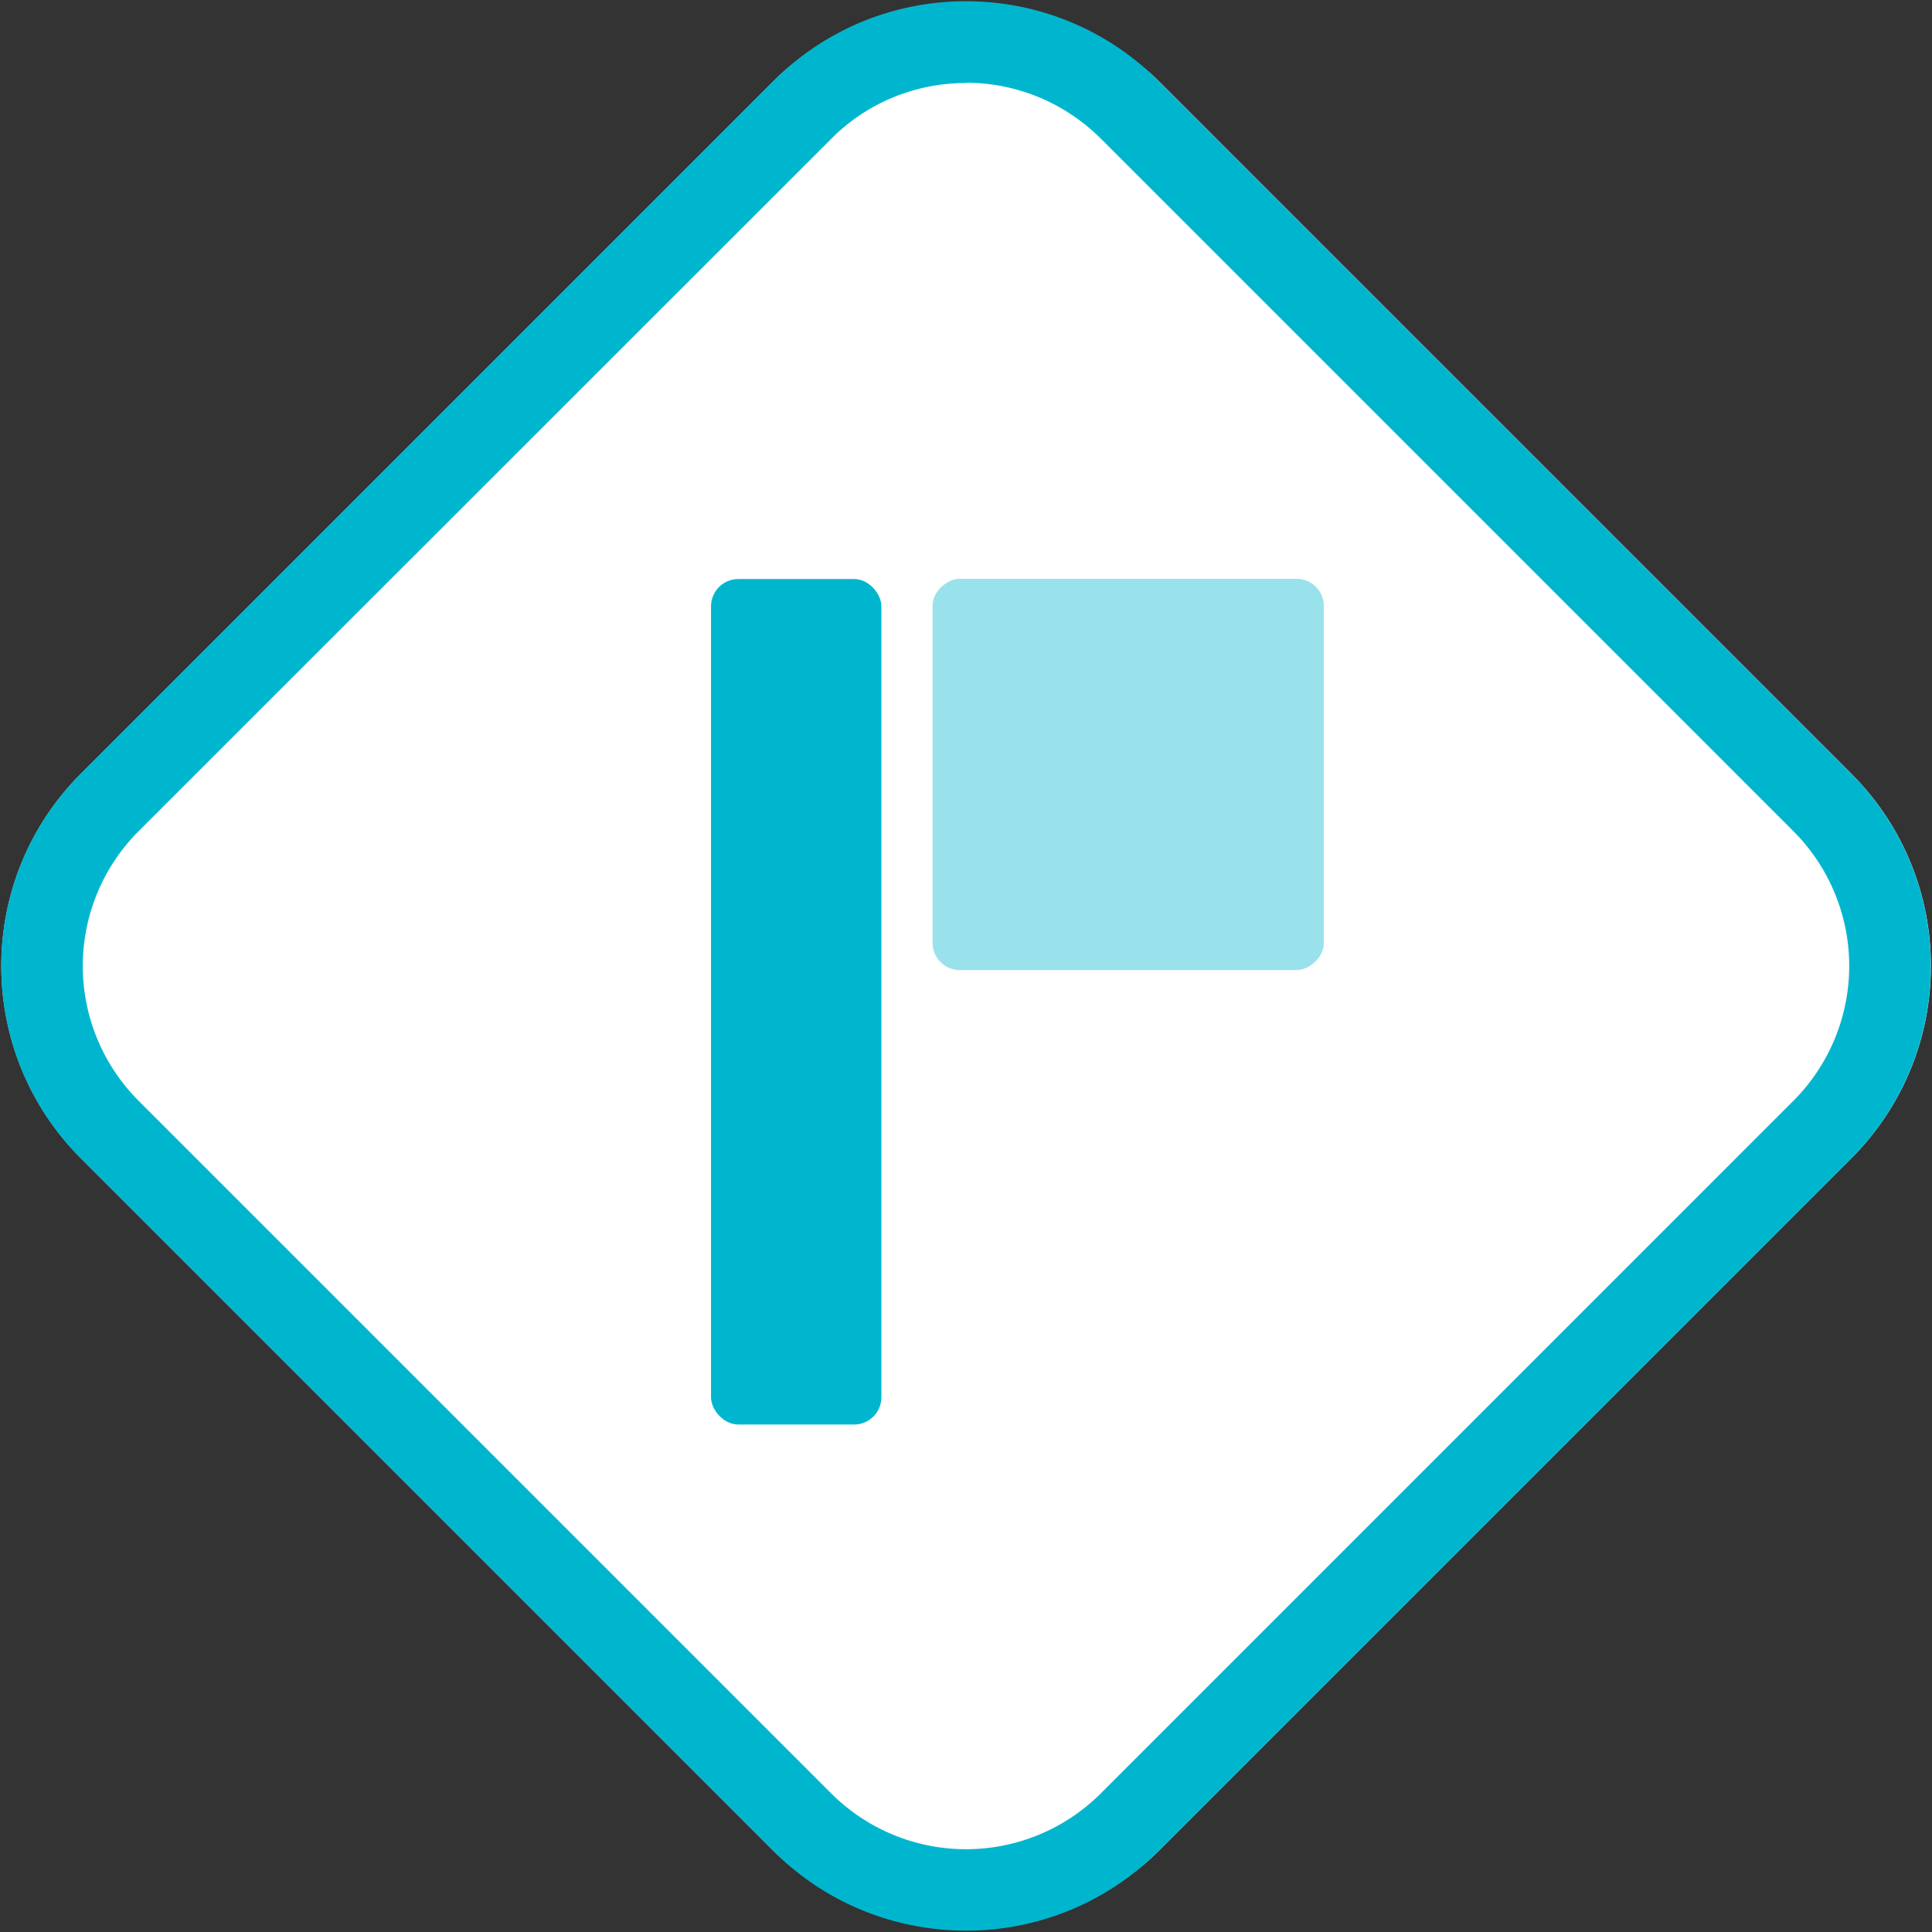 <svg id="Calque_1" xmlns="http://www.w3.org/2000/svg" viewBox="0 0 71 71"><rect x="0" y="0" width="71" height="71" fill="#333333" stroke="none"/><defs><style>.cls-3{fill:#00b6ce}</style></defs><g id="Rectangle_210"><rect x="7.5" y="7.5" width="56" height="56" rx="10" ry="10" transform="rotate(-45 35.502 35.494)" style="fill:#fff"/><path class="cls-3" d="M35.5 70.95c-2.56 0-5.12-.97-7.07-2.92L2.97 42.57c-3.9-3.9-3.9-10.24 0-14.14L28.43 2.97c3.9-3.9 10.24-3.9 14.14 0l25.46 25.46c3.9 3.9 3.9 10.24 0 14.14L42.57 68.03a9.962 9.962 0 0 1-7.07 2.92Zm0-67.9c-1.79 0-3.59.68-4.95 2.05L5.09 30.55a7.007 7.007 0 0 0 0 9.9l25.46 25.46a7.007 7.007 0 0 0 9.9 0l25.46-25.46a7.007 7.007 0 0 0 0-9.9L40.45 5.09a7.015 7.015 0 0 0-4.95-2.05Z"/></g><rect x="34.26" y="21.27" width="14.38" height="14.38" rx="1" ry="1" transform="rotate(90 41.455 28.465)" style="fill:#00b6ce;opacity:.4"/><rect class="cls-3" x="26.13" y="21.27" width="6.26" height="31.07" rx="1" ry="1" transform="rotate(180 29.26 36.81)"/></svg>